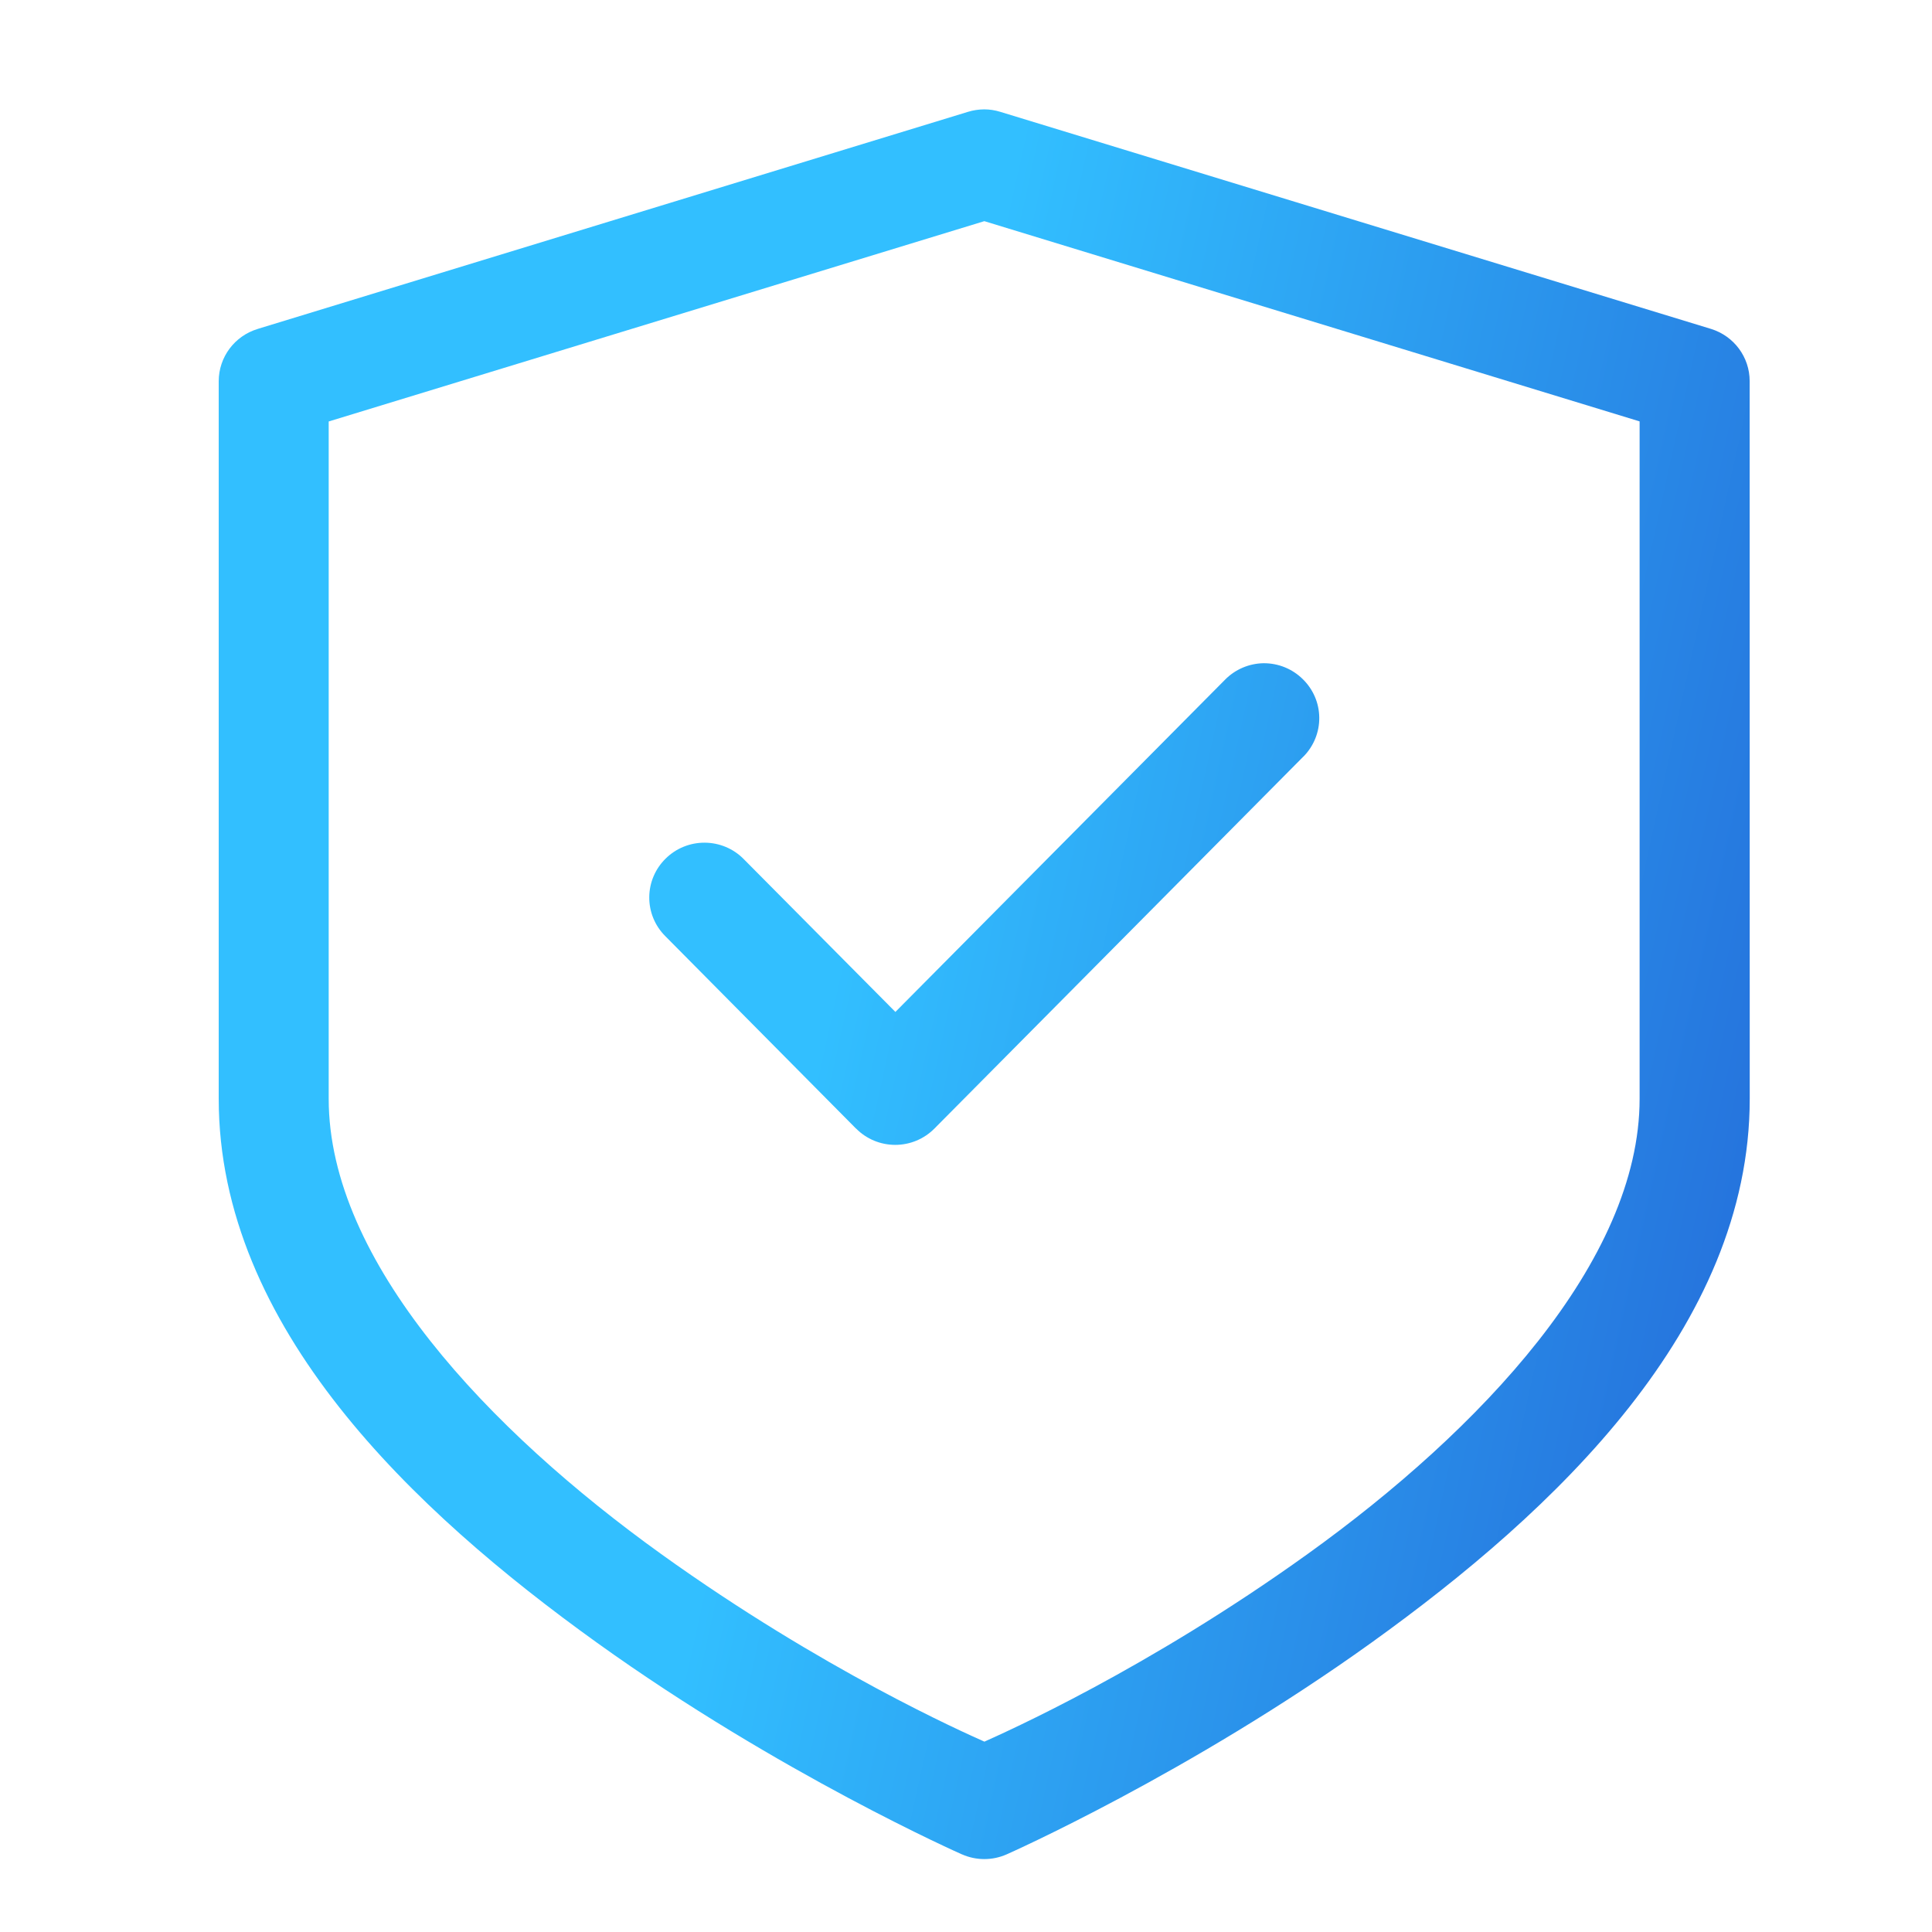 <svg width="53" height="53" viewBox="0 0 53 53" fill="none" xmlns="http://www.w3.org/2000/svg">
<path d="M26.997 3C26.848 3.002 26.7 3.023 26.558 3.067L7.067 9.024H7.069C6.435 9.216 6.002 9.796 6 10.454V30.143C6 36.41 11.348 41.452 16.37 45.059C21.392 48.666 26.392 50.872 26.392 50.872L26.39 50.87C26.78 51.043 27.226 51.043 27.616 50.87C27.616 50.87 32.608 48.664 37.63 45.057C42.651 41.45 48 36.408 48 30.141L47.998 10.454C47.998 9.798 47.569 9.22 46.941 9.024L27.441 3.068C27.296 3.023 27.147 3 26.997 3ZM27.003 6.067L44.979 11.56V30.141C44.979 34.603 40.596 39.237 35.871 42.631C31.452 45.806 27.559 47.527 27.005 47.778C26.447 47.529 22.561 45.808 18.14 42.633C13.415 39.239 9.017 34.603 9.017 30.143V11.562L27.003 6.067ZM34.664 18.194C34.265 18.2 33.885 18.363 33.607 18.645L24.563 27.76L20.399 23.564C20.119 23.28 19.735 23.119 19.332 23.117C18.931 23.115 18.545 23.271 18.26 23.554C17.976 23.832 17.813 24.214 17.811 24.613C17.808 25.011 17.965 25.395 18.248 25.678L23.483 30.96H23.486C23.768 31.247 24.156 31.407 24.559 31.407C24.962 31.407 25.348 31.247 25.633 30.96L35.757 20.753H35.759C36.039 20.468 36.196 20.084 36.191 19.683C36.187 19.285 36.022 18.905 35.735 18.627C35.449 18.346 35.065 18.192 34.664 18.194Z" fill="url(#paint0_linear_1561_783)"/>
<defs>
<linearGradient id="paint0_linear_1561_783" x1="13.945" y1="-6.336" x2="56.866" y2="3.126" gradientUnits="userSpaceOnUse">
<stop offset="0.361" stop-color="#32BFFF"/>
<stop offset="1" stop-color="#246DDA"/>
</linearGradient>
</defs>
</svg>

